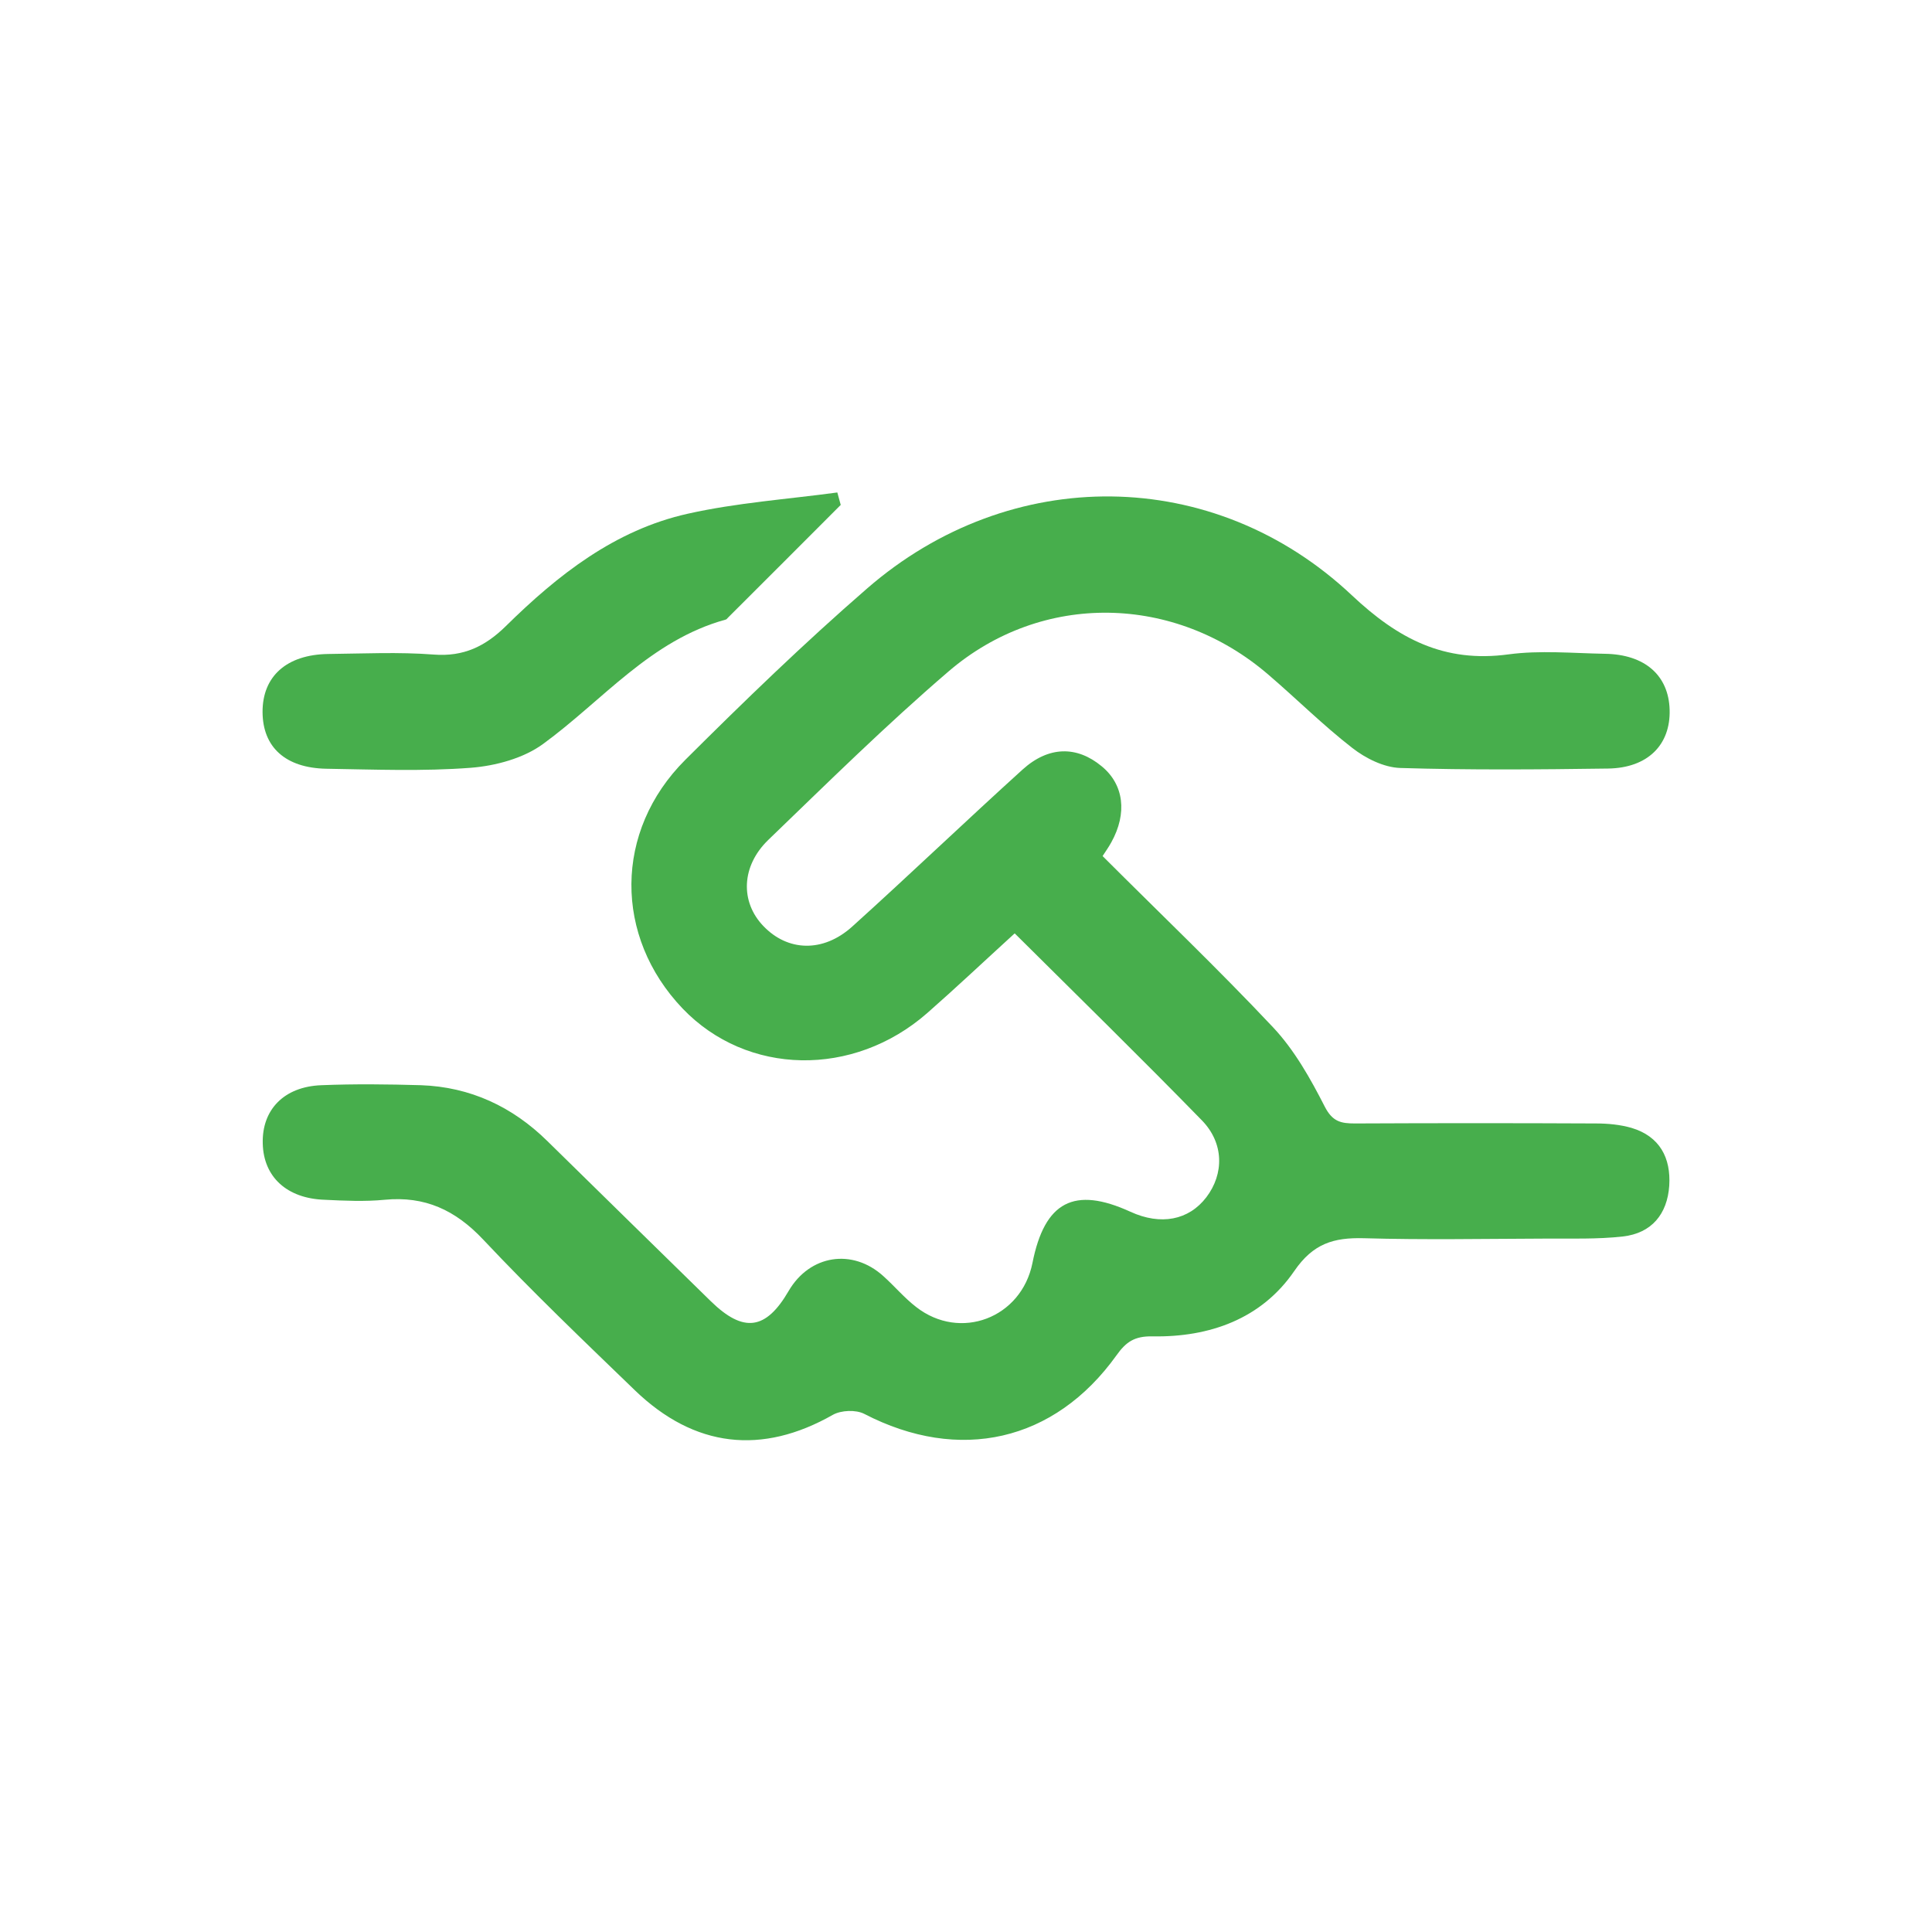 <?xml version="1.0" encoding="UTF-8"?><svg id="Camada_1" xmlns="http://www.w3.org/2000/svg" viewBox="0 0 100 100"><path d="M52.51,48.32c-1.6,1.46-3.03,2.81-4.51,4.11-3.83,3.36-9.34,3.25-12.67-.23-3.55-3.72-3.56-9.18.14-12.87,3.05-3.04,6.16-6.05,9.41-8.87,7.42-6.45,17.95-6.37,25.09.35,2.4,2.26,4.79,3.51,8.11,3.06,1.63-.22,3.32-.06,4.99-.03,2.07.03,3.3,1.12,3.35,2.9.05,1.81-1.13,3.01-3.19,3.04-3.59.05-7.18.08-10.76-.03-.85-.03-1.79-.5-2.48-1.04-1.52-1.18-2.88-2.54-4.34-3.79-4.84-4.17-11.71-4.32-16.55-.17-3.23,2.77-6.27,5.77-9.33,8.72-1.41,1.36-1.46,3.21-.26,4.46,1.26,1.32,3.09,1.39,4.6.03,2.97-2.68,5.86-5.45,8.82-8.13,1.35-1.22,2.81-1.23,4.09-.17,1.15.94,1.34,2.43.5,3.94-.12.22-.26.42-.45.71,2.97,2.97,5.98,5.84,8.82,8.86,1.11,1.18,1.94,2.66,2.68,4.11.4.78.84.87,1.56.87,4.16-.02,8.32-.02,12.48,0,.61,0,1.25.06,1.84.23,1.46.44,2.04,1.55,1.95,2.99-.1,1.47-.91,2.46-2.4,2.63-1.34.15-2.7.1-4.05.11-3.12.01-6.24.07-9.36-.02-1.56-.04-2.62.27-3.6,1.7-1.7,2.48-4.39,3.43-7.33,3.38-.94-.02-1.38.29-1.87.98-3.21,4.48-8.14,5.58-13.06,3.03-.43-.22-1.19-.19-1.62.05-3.67,2.09-7.16,1.71-10.25-1.27-2.65-2.56-5.32-5.11-7.85-7.8-1.44-1.53-3.02-2.26-5.1-2.06-1.03.1-2.08.05-3.12,0-1.94-.07-3.15-1.18-3.19-2.91-.05-1.75,1.1-2.95,3.04-3.02,1.71-.07,3.43-.05,5.15,0,2.55.09,4.73,1.11,6.54,2.89,2.82,2.76,5.63,5.53,8.46,8.29,1.69,1.65,2.85,1.5,4.03-.53,1.09-1.87,3.3-2.22,4.9-.77.58.52,1.09,1.13,1.7,1.6,2.28,1.78,5.45.57,6.02-2.28.63-3.18,2.16-3.98,5.07-2.65,1.57.72,3.02.44,3.93-.75.92-1.21.92-2.8-.23-3.98-3.15-3.23-6.38-6.39-9.68-9.67Z" fill="#47AE4C" stroke-width="0"/><path d="M43.51,26.14c-1.94,1.94-3.88,3.89-5.83,5.83-.04.04-.07.09-.12.1-3.89,1.07-6.36,4.18-9.44,6.43-1.02.75-2.47,1.14-3.75,1.24-2.48.19-4.99.09-7.48.05-2.12-.04-3.29-1.12-3.3-2.93-.01-1.85,1.24-2.98,3.4-3.01,1.82-.02,3.65-.11,5.46.03,1.55.12,2.67-.43,3.73-1.47,2.69-2.65,5.65-4.98,9.42-5.82,2.54-.57,5.16-.75,7.74-1.1.06.22.12.44.18.66Z" fill="#47AE4C" stroke-width="0"/></svg>